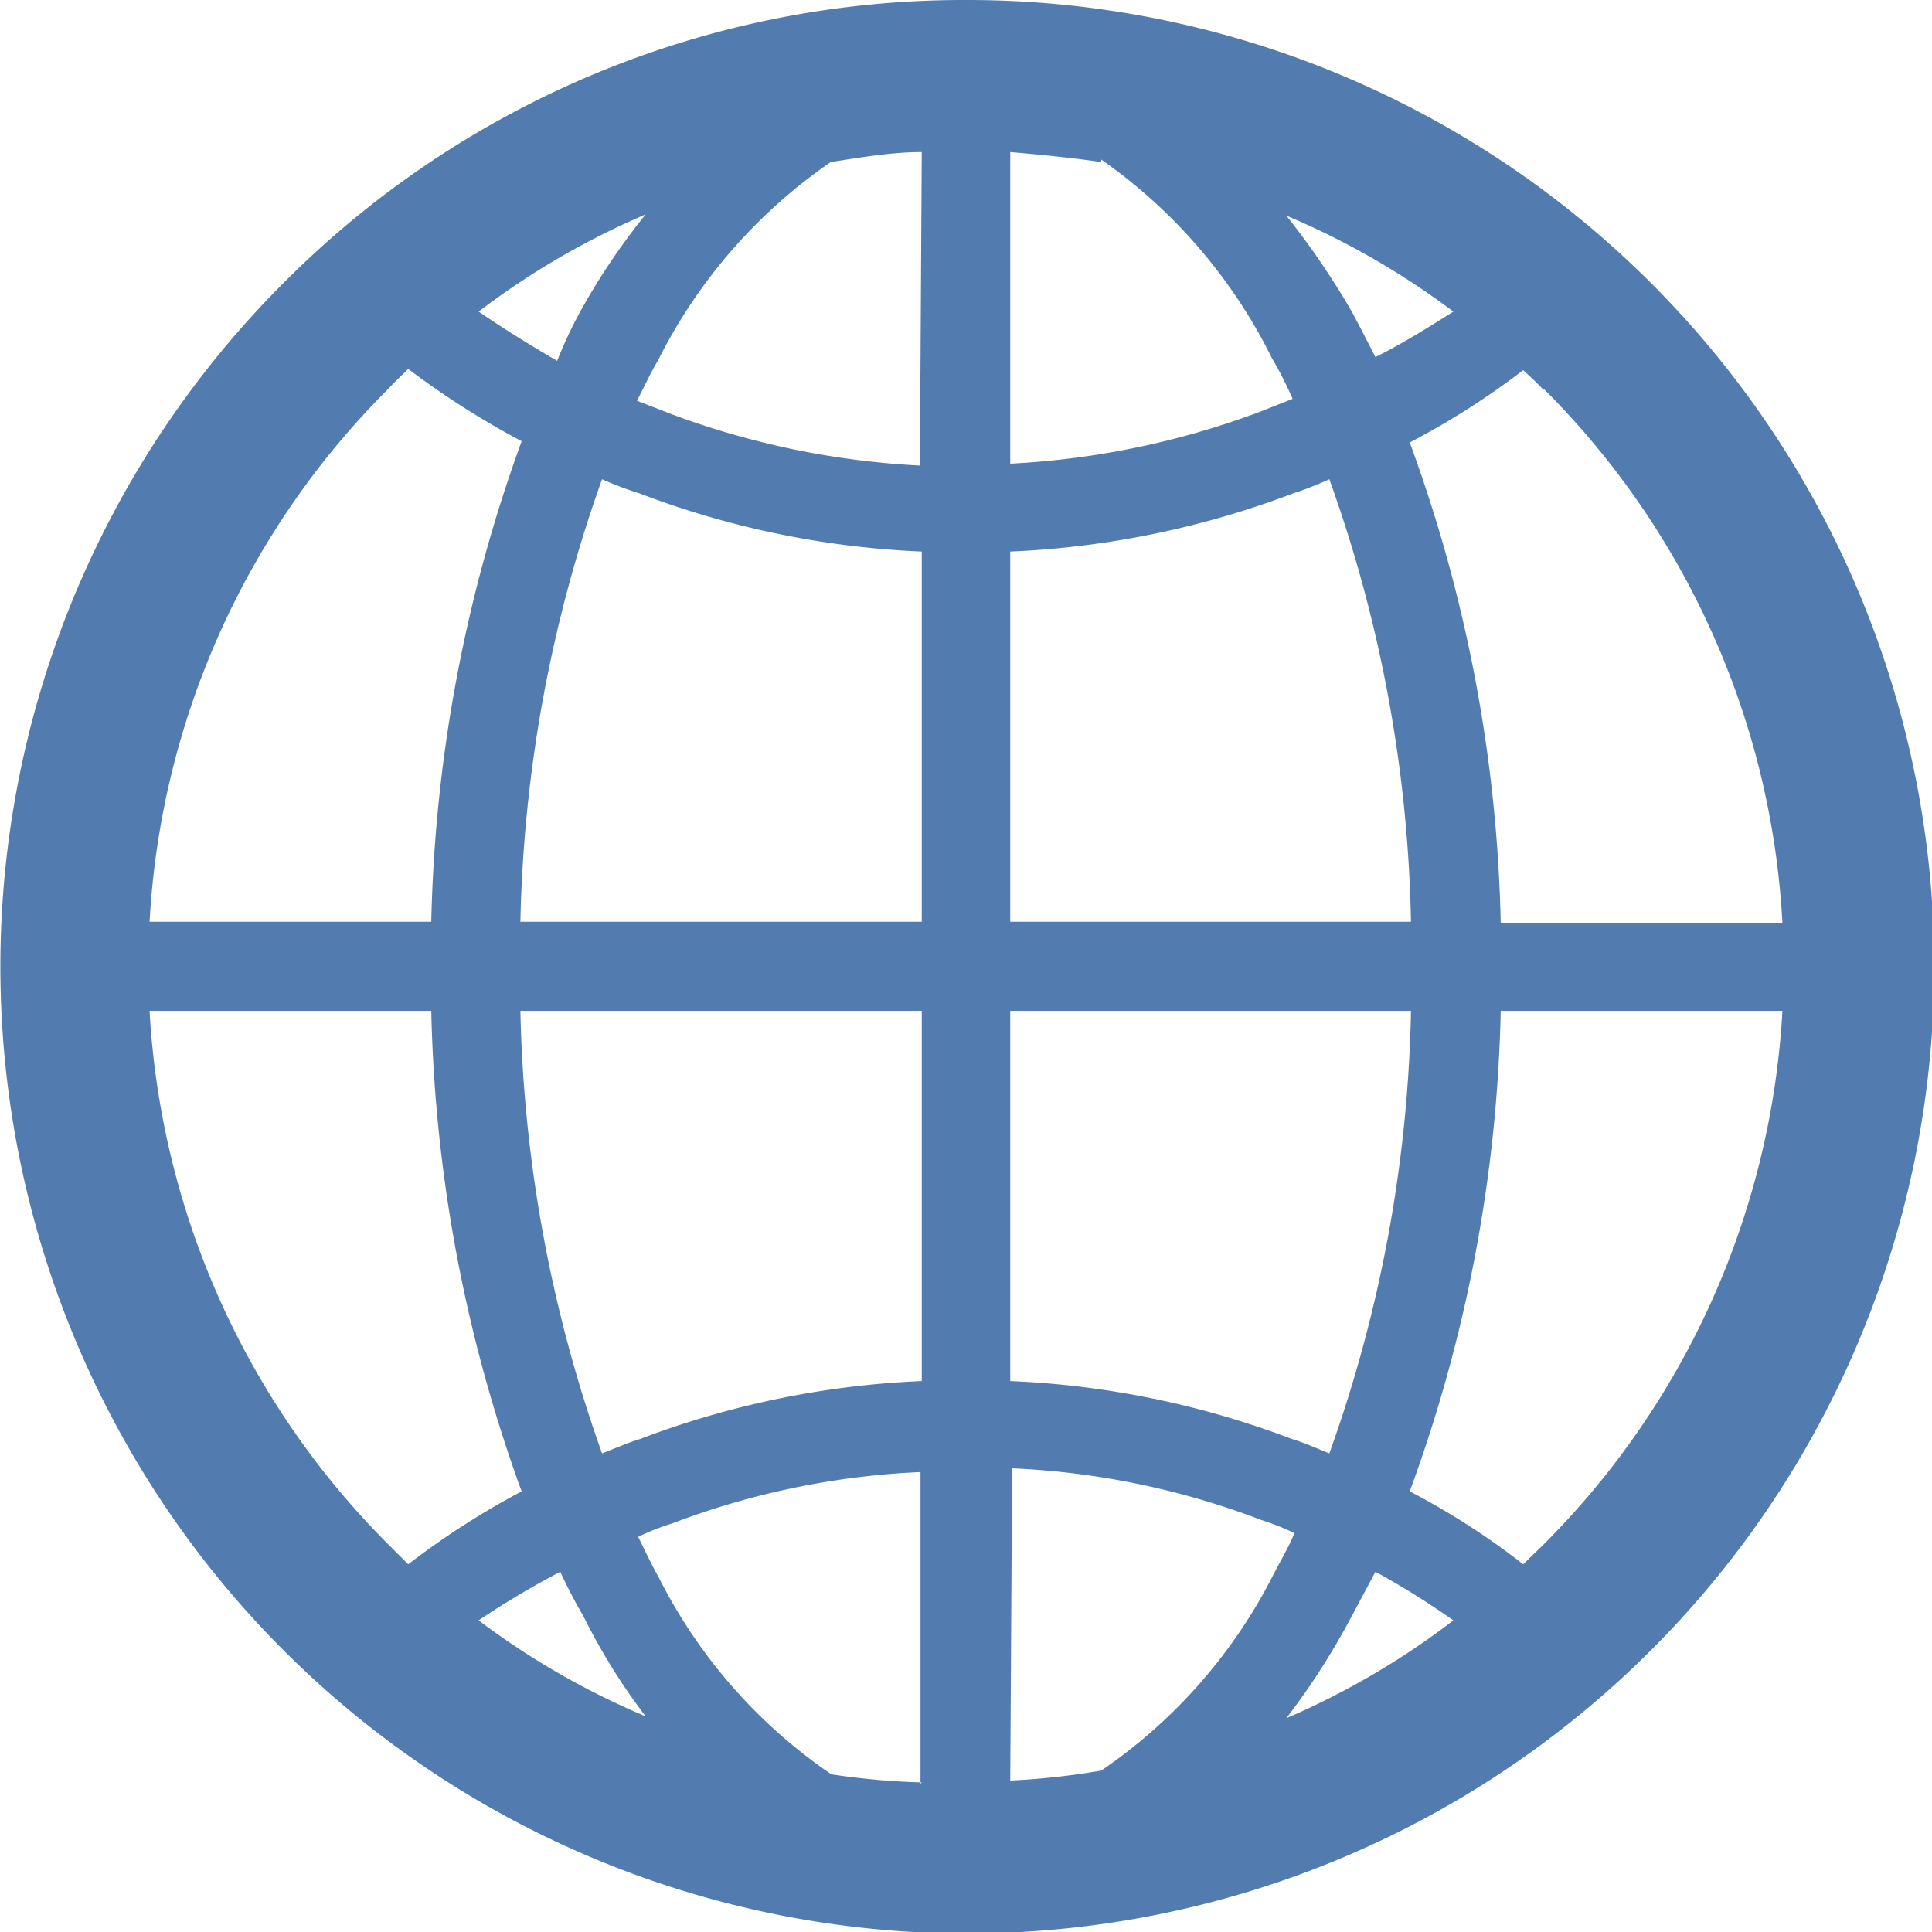 <svg xmlns="http://www.w3.org/2000/svg" viewBox="0 0 31 31"><defs><style>.a{fill:#527CAF;fill-rule:evenodd;}</style></defs><title>icon_eng</title><path class="a" d="M16.21,22.16a14.38,14.38,0,0,1,4.52.93c.2.06.4.15.6.23a22.22,22.22,0,0,0,1.31-7.1H16.21Zm-1.42,0V16.22H8.35a22.49,22.49,0,0,0,1.31,7.1c.21-.08.41-.17.61-.23A14.38,14.38,0,0,1,14.79,22.16Zm0-13.31a14.38,14.38,0,0,1-4.52-.93,5.77,5.77,0,0,1-.61-.23,22.44,22.44,0,0,0-1.31,7.1h6.44Zm6.54-1.16a5.5,5.5,0,0,1-.59.23,14.5,14.5,0,0,1-4.53.93v5.94h6.43A22.16,22.16,0,0,0,21.33,7.69ZM24.44,25.1l.33-.32a13.14,13.14,0,0,0,3.83-8.56H24.08a23.77,23.77,0,0,1-1.46,7.71A11.78,11.78,0,0,1,24.44,25.1Zm-3.8,2.47A12.51,12.51,0,0,0,23.32,26a12.89,12.89,0,0,0-1.25-.78l-.38.71A11.47,11.47,0,0,1,20.64,27.57Zm-4.43,1a11.85,11.85,0,0,0,1.46-.16,8.38,8.38,0,0,0,2.77-3.16c.11-.21.24-.43.33-.65a3.89,3.89,0,0,0-.53-.21,12.74,12.74,0,0,0-4-.83ZM7.68,26a12.51,12.51,0,0,0,2.68,1.54,9.93,9.93,0,0,1-1-1.61,7.92,7.92,0,0,1-.37-.71A13.81,13.81,0,0,0,7.68,26ZM2.4,16.22a13.14,13.14,0,0,0,3.83,8.56l.32.32a12.82,12.82,0,0,1,1.82-1.17,24,24,0,0,1-1.45-7.71ZM6.55,5.92c-.1.1-.22.21-.32.32A13.09,13.09,0,0,0,2.4,14.79H6.92A24,24,0,0,1,8.37,7.08,13.7,13.7,0,0,1,6.55,5.92Zm3.81-2.48A12.51,12.51,0,0,0,7.68,5c.41.28.83.54,1.26.79A7.11,7.11,0,0,1,9.31,5,10.78,10.78,0,0,1,10.36,3.44Zm4.43-1c-.49,0-1,.09-1.46.16a8.46,8.46,0,0,0-2.77,3.18c-.12.2-.22.42-.34.65l.54.21a13.32,13.32,0,0,0,4,.83Zm2.88.16c-.48-.07-1-.12-1.46-.16v5a13.32,13.32,0,0,0,4-.83l.53-.21a5.64,5.64,0,0,0-.33-.65A8.46,8.46,0,0,0,17.67,2.56ZM23.32,5a12.51,12.51,0,0,0-2.68-1.54A12.64,12.64,0,0,1,21.69,5c.12.22.25.48.38.73C22.49,5.52,22.91,5.26,23.32,5Zm1.45,1.26c-.1-.11-.22-.22-.33-.32a12.52,12.52,0,0,1-1.82,1.16,23.77,23.77,0,0,1,1.46,7.71H28.6A13.09,13.09,0,0,0,24.77,6.24Zm-10,22.36v-5a12.74,12.74,0,0,0-4,.83,3.44,3.44,0,0,0-.53.21c.11.22.21.44.33.65a8.38,8.38,0,0,0,2.77,3.16A11.85,11.85,0,0,0,14.79,28.6ZM15.5,0a15.51,15.51,0,0,1,11,26.47A15.5,15.5,0,1,1,4.54,4.55,15.39,15.39,0,0,1,15.5,0Z"/></svg>
